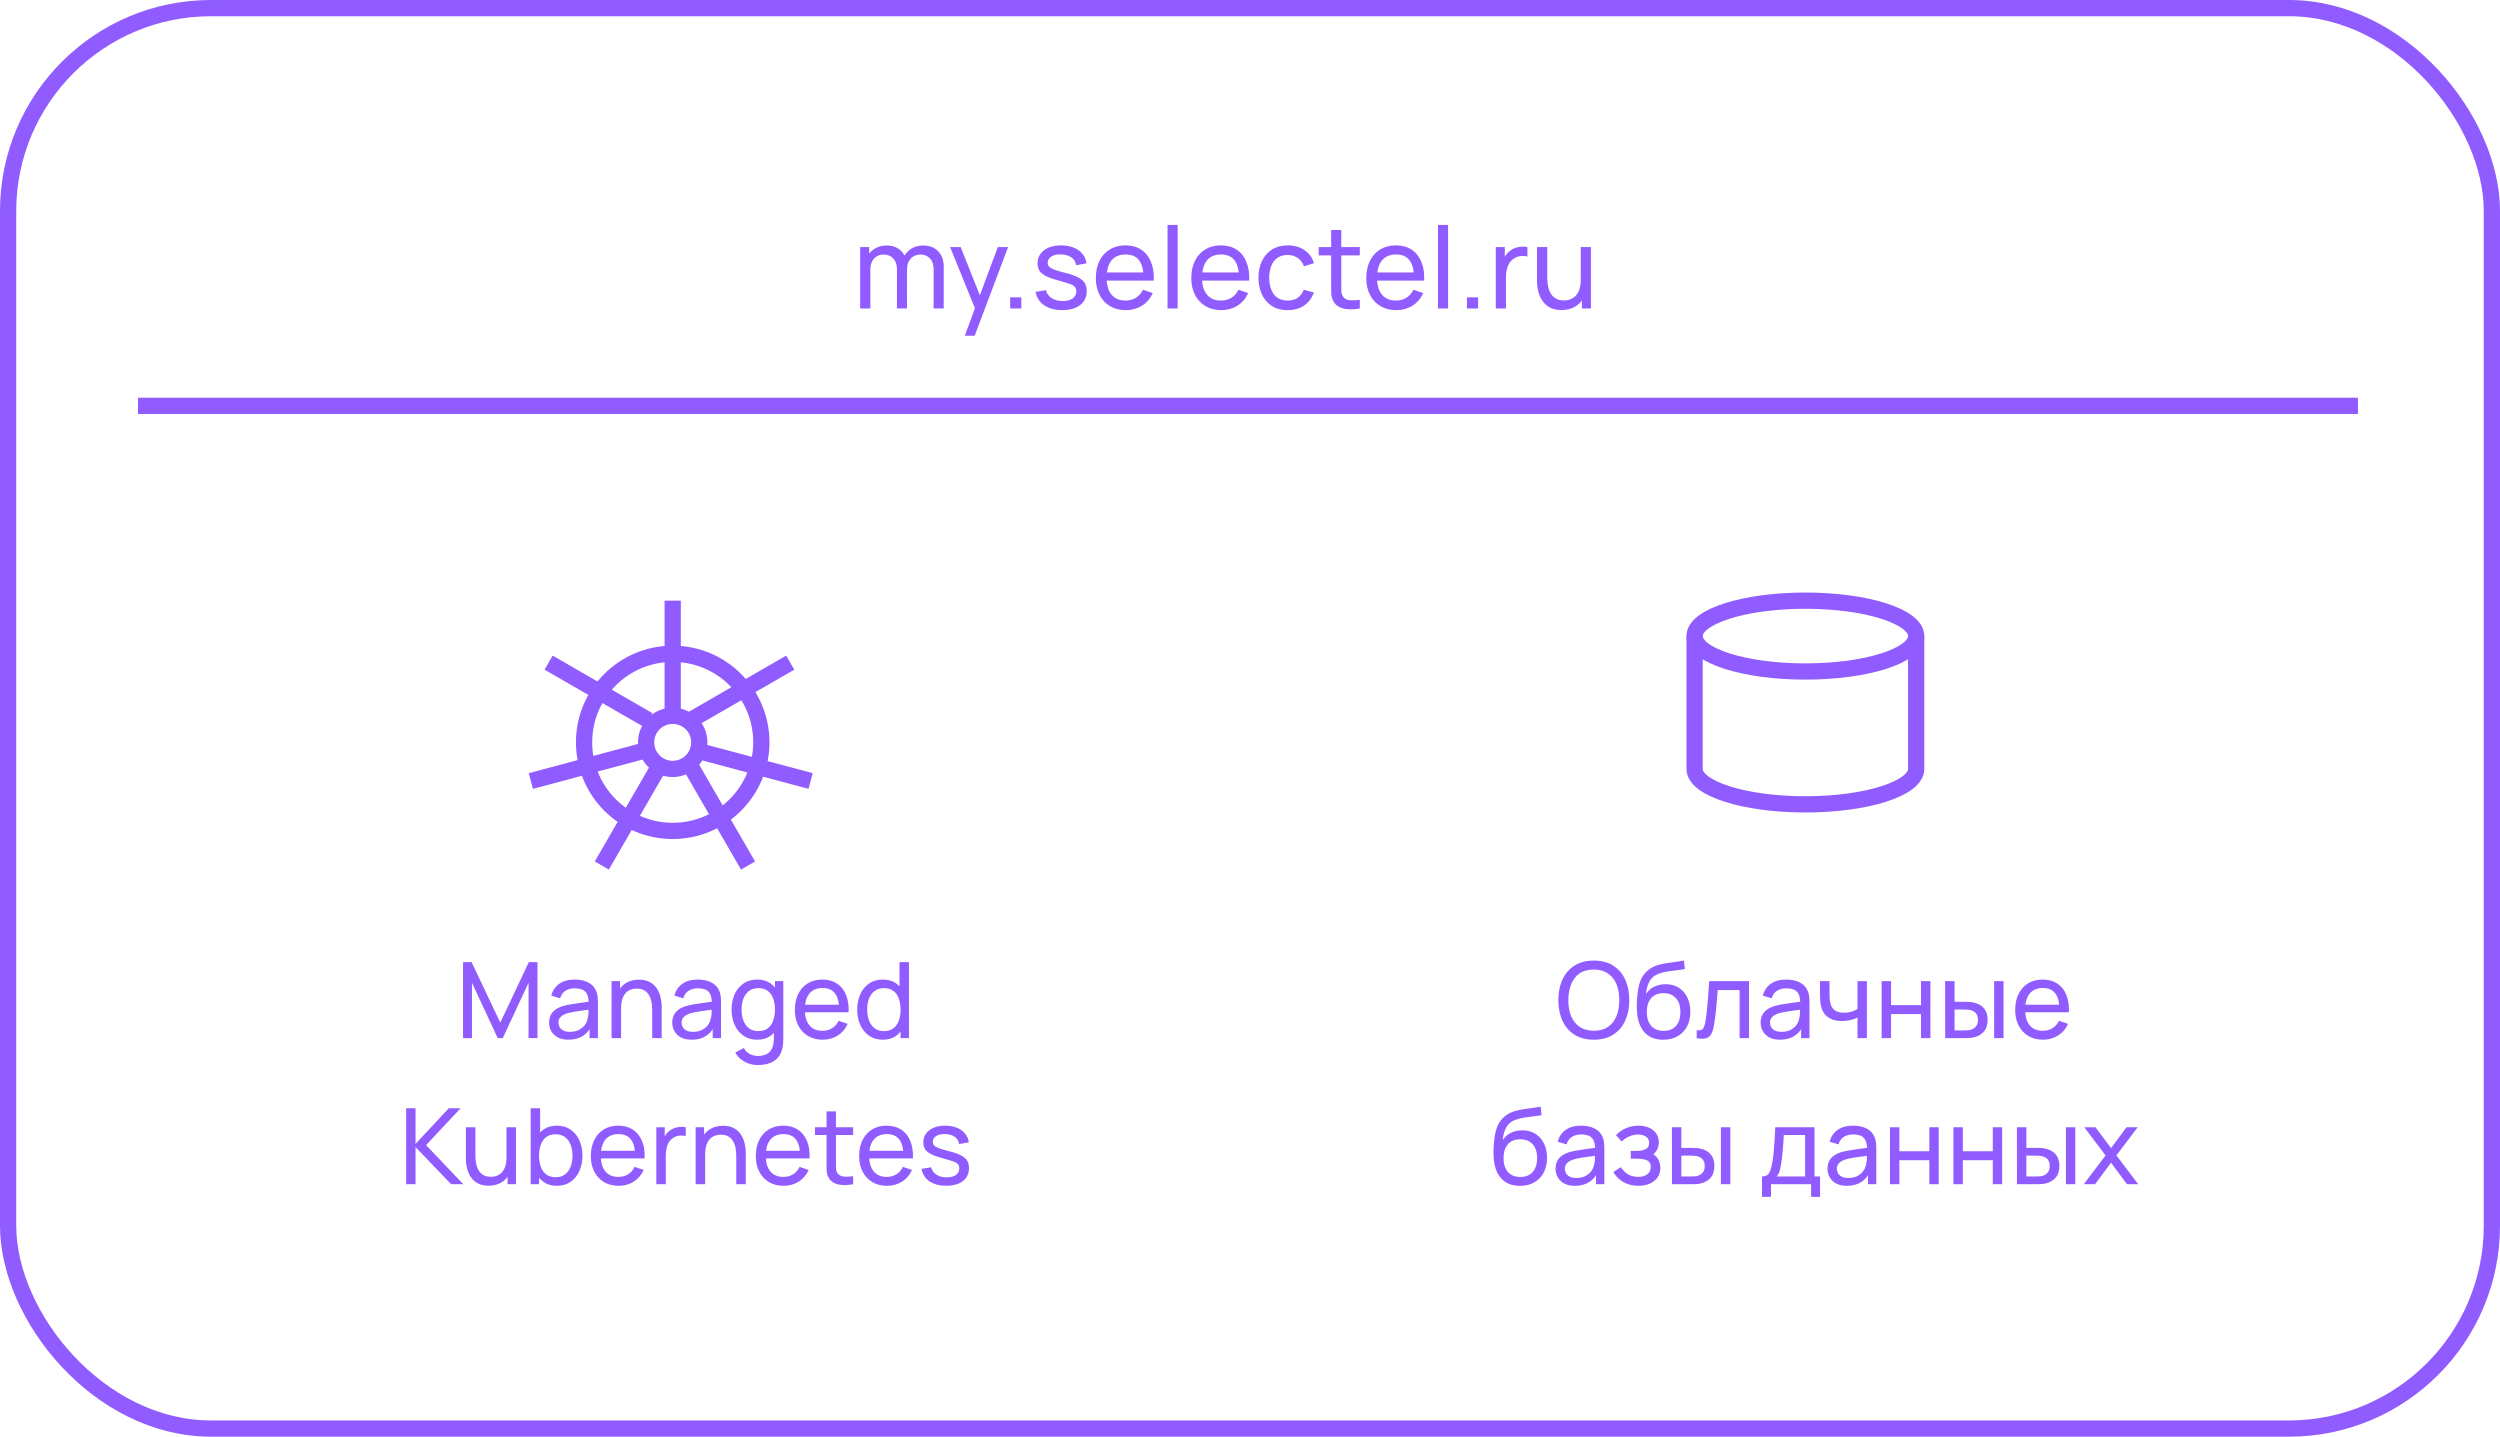 <?xml version="1.0" encoding="UTF-8"?> <svg xmlns="http://www.w3.org/2000/svg" width="308" height="177" viewBox="0 0 308 177" fill="none"> <path d="M57.045 127.897V118.537H58.098L61.634 125.992L65.15 118.537H66.216V127.89H65.118V121.078L61.94 127.897H61.322L58.144 121.078V127.897H57.045ZM70.035 128.092C69.51 128.092 69.07 127.996 68.715 127.806C68.364 127.611 68.098 127.355 67.916 127.039C67.738 126.722 67.649 126.376 67.649 125.999C67.649 125.63 67.718 125.312 67.857 125.043C68 124.77 68.199 124.545 68.455 124.367C68.711 124.185 69.016 124.042 69.372 123.938C69.705 123.847 70.078 123.769 70.49 123.704C70.906 123.635 71.326 123.572 71.751 123.516C72.175 123.459 72.572 123.405 72.94 123.353L72.524 123.594C72.537 122.97 72.411 122.508 72.147 122.209C71.887 121.91 71.436 121.761 70.795 121.761C70.37 121.761 69.998 121.858 69.677 122.053C69.361 122.244 69.138 122.556 69.008 122.989L67.909 122.658C68.078 122.042 68.405 121.559 68.891 121.208C69.376 120.857 70.015 120.682 70.808 120.682C71.445 120.682 71.991 120.797 72.446 121.026C72.905 121.252 73.235 121.594 73.434 122.053C73.534 122.27 73.597 122.506 73.623 122.762C73.649 123.013 73.662 123.277 73.662 123.555V127.897H72.635V126.213L72.875 126.369C72.611 126.937 72.24 127.366 71.764 127.656C71.291 127.947 70.715 128.092 70.035 128.092ZM70.21 127.123C70.626 127.123 70.986 127.05 71.289 126.902C71.597 126.751 71.844 126.553 72.03 126.311C72.216 126.064 72.338 125.795 72.394 125.505C72.459 125.288 72.494 125.048 72.498 124.783C72.507 124.515 72.511 124.309 72.511 124.166L72.914 124.341C72.537 124.393 72.167 124.443 71.803 124.491C71.439 124.538 71.094 124.59 70.769 124.647C70.444 124.699 70.152 124.762 69.892 124.835C69.701 124.896 69.521 124.974 69.352 125.069C69.187 125.165 69.053 125.288 68.949 125.44C68.849 125.587 68.8 125.771 68.8 125.992C68.8 126.183 68.847 126.365 68.943 126.538C69.042 126.712 69.194 126.852 69.398 126.961C69.606 127.069 69.876 127.123 70.21 127.123ZM80.35 127.897V124.38C80.35 124.047 80.32 123.726 80.259 123.418C80.203 123.111 80.101 122.835 79.954 122.593C79.811 122.346 79.616 122.151 79.369 122.008C79.126 121.865 78.818 121.793 78.446 121.793C78.155 121.793 77.891 121.843 77.653 121.943C77.419 122.038 77.217 122.185 77.048 122.385C76.879 122.584 76.747 122.835 76.652 123.139C76.561 123.438 76.515 123.791 76.515 124.198L75.755 123.964C75.755 123.284 75.876 122.701 76.119 122.216C76.366 121.726 76.71 121.351 77.152 121.091C77.598 120.827 78.123 120.695 78.725 120.695C79.18 120.695 79.568 120.766 79.889 120.909C80.209 121.052 80.476 121.243 80.688 121.481C80.9 121.715 81.067 121.98 81.189 122.274C81.31 122.565 81.394 122.861 81.442 123.165C81.494 123.464 81.52 123.748 81.52 124.016V127.897H80.35ZM75.345 127.897V120.877H76.385V122.755H76.515V127.897H75.345ZM85.206 128.092C84.681 128.092 84.241 127.996 83.886 127.806C83.535 127.611 83.269 127.355 83.087 127.039C82.909 126.722 82.82 126.376 82.82 125.999C82.82 125.63 82.889 125.312 83.028 125.043C83.171 124.77 83.37 124.545 83.626 124.367C83.882 124.185 84.187 124.042 84.543 123.938C84.876 123.847 85.249 123.769 85.66 123.704C86.076 123.635 86.497 123.572 86.921 123.516C87.346 123.459 87.743 123.405 88.111 123.353L87.695 123.594C87.708 122.97 87.582 122.508 87.318 122.209C87.058 121.91 86.607 121.761 85.966 121.761C85.541 121.761 85.169 121.858 84.848 122.053C84.532 122.244 84.308 122.556 84.178 122.989L83.08 122.658C83.249 122.042 83.576 121.559 84.061 121.208C84.547 120.857 85.186 120.682 85.979 120.682C86.616 120.682 87.162 120.797 87.617 121.026C88.076 121.252 88.406 121.594 88.605 122.053C88.705 122.27 88.767 122.506 88.793 122.762C88.82 123.013 88.832 123.277 88.832 123.555V127.897H87.805V126.213L88.046 126.369C87.782 126.937 87.411 127.366 86.934 127.656C86.462 127.947 85.886 128.092 85.206 128.092ZM85.381 127.123C85.797 127.123 86.157 127.05 86.46 126.902C86.768 126.751 87.015 126.553 87.201 126.311C87.387 126.064 87.509 125.795 87.565 125.505C87.63 125.288 87.665 125.048 87.669 124.783C87.678 124.515 87.682 124.309 87.682 124.166L88.085 124.341C87.708 124.393 87.338 124.443 86.974 124.491C86.609 124.538 86.265 124.59 85.94 124.647C85.615 124.699 85.323 124.762 85.062 124.835C84.872 124.896 84.692 124.974 84.523 125.069C84.358 125.165 84.224 125.288 84.12 125.44C84.02 125.587 83.971 125.771 83.971 125.992C83.971 126.183 84.018 126.365 84.114 126.538C84.213 126.712 84.365 126.852 84.569 126.961C84.776 127.069 85.047 127.123 85.381 127.123ZM93.363 131.212C92.995 131.212 92.635 131.155 92.284 131.043C91.933 130.93 91.61 130.759 91.316 130.529C91.025 130.304 90.782 130.018 90.588 129.671L91.647 129.112C91.82 129.455 92.065 129.704 92.382 129.86C92.702 130.016 93.031 130.094 93.37 130.094C93.816 130.094 94.186 130.011 94.481 129.847C94.776 129.686 94.992 129.446 95.131 129.125C95.274 128.805 95.343 128.406 95.339 127.929V126.012H95.475V120.877H96.502V127.942C96.502 128.133 96.496 128.317 96.483 128.495C96.474 128.672 96.453 128.848 96.418 129.021C96.327 129.52 96.147 129.929 95.879 130.25C95.61 130.575 95.263 130.815 94.838 130.971C94.414 131.132 93.922 131.212 93.363 131.212ZM93.278 128.092C92.624 128.092 92.063 127.929 91.595 127.604C91.127 127.275 90.765 126.831 90.51 126.272C90.258 125.713 90.132 125.082 90.132 124.38C90.132 123.678 90.258 123.048 90.51 122.489C90.765 121.93 91.127 121.49 91.595 121.169C92.063 120.844 92.622 120.682 93.272 120.682C93.935 120.682 94.492 120.842 94.942 121.163C95.393 121.483 95.733 121.923 95.963 122.482C96.197 123.041 96.314 123.674 96.314 124.38C96.314 125.078 96.197 125.708 95.963 126.272C95.733 126.831 95.393 127.275 94.942 127.604C94.492 127.929 93.937 128.092 93.278 128.092ZM93.421 127.032C93.894 127.032 94.282 126.92 94.585 126.694C94.888 126.465 95.112 126.15 95.254 125.752C95.402 125.349 95.475 124.892 95.475 124.38C95.475 123.86 95.402 123.403 95.254 123.009C95.112 122.61 94.891 122.3 94.591 122.079C94.293 121.854 93.913 121.741 93.454 121.741C92.977 121.741 92.583 121.858 92.271 122.092C91.963 122.326 91.734 122.643 91.582 123.041C91.435 123.44 91.361 123.886 91.361 124.38C91.361 124.879 91.437 125.329 91.588 125.732C91.74 126.131 91.968 126.447 92.271 126.681C92.579 126.915 92.962 127.032 93.421 127.032ZM101.359 128.092C100.67 128.092 100.068 127.94 99.552 127.637C99.041 127.329 98.642 126.902 98.356 126.356C98.07 125.806 97.927 125.165 97.927 124.432C97.927 123.665 98.068 123.002 98.35 122.443C98.632 121.88 99.024 121.447 99.526 121.143C100.033 120.836 100.627 120.682 101.307 120.682C102.014 120.682 102.614 120.844 103.108 121.169C103.606 121.494 103.979 121.958 104.226 122.56C104.477 123.163 104.586 123.88 104.551 124.712H103.381V124.296C103.368 123.433 103.192 122.79 102.854 122.365C102.516 121.936 102.014 121.722 101.346 121.722C100.631 121.722 100.088 121.951 99.715 122.411C99.342 122.87 99.156 123.529 99.156 124.387C99.156 125.214 99.342 125.856 99.715 126.311C100.088 126.766 100.618 126.993 101.307 126.993C101.771 126.993 102.174 126.887 102.516 126.675C102.859 126.462 103.127 126.157 103.322 125.758L104.434 126.142C104.161 126.761 103.749 127.242 103.199 127.585C102.653 127.923 102.04 128.092 101.359 128.092ZM98.766 124.712V123.782H103.953V124.712H98.766ZM108.754 128.092C108.1 128.092 107.539 127.929 107.071 127.604C106.603 127.275 106.241 126.831 105.985 126.272C105.734 125.713 105.608 125.082 105.608 124.38C105.608 123.678 105.734 123.048 105.985 122.489C106.241 121.93 106.603 121.49 107.071 121.169C107.539 120.844 108.098 120.682 108.748 120.682C109.411 120.682 109.967 120.842 110.418 121.163C110.869 121.483 111.209 121.923 111.439 122.482C111.673 123.041 111.79 123.674 111.79 124.38C111.79 125.078 111.673 125.708 111.439 126.272C111.209 126.831 110.869 127.275 110.418 127.604C109.967 127.929 109.413 128.092 108.754 128.092ZM108.897 127.032C109.369 127.032 109.757 126.92 110.061 126.694C110.364 126.465 110.587 126.15 110.73 125.752C110.877 125.349 110.951 124.892 110.951 124.38C110.951 123.86 110.877 123.403 110.73 123.009C110.587 122.61 110.366 122.3 110.067 122.079C109.768 121.854 109.389 121.741 108.93 121.741C108.453 121.741 108.059 121.858 107.747 122.092C107.439 122.326 107.209 122.643 107.058 123.041C106.91 123.44 106.837 123.886 106.837 124.38C106.837 124.879 106.912 125.329 107.064 125.732C107.216 126.131 107.443 126.447 107.747 126.681C108.054 126.915 108.438 127.032 108.897 127.032ZM110.951 127.897V122.729H110.821V118.537H111.985V127.897H110.951ZM50.037 145.897V136.537H51.194V140.931L55.289 136.537H56.745L52.494 141.08L57.077 145.897H55.582L51.194 141.321V145.897H50.037ZM60.192 146.079C59.742 146.079 59.354 146.007 59.029 145.864C58.708 145.721 58.442 145.531 58.229 145.292C58.017 145.054 57.85 144.79 57.729 144.499C57.608 144.209 57.521 143.912 57.469 143.609C57.421 143.305 57.397 143.022 57.397 142.757V138.877H58.567V142.393C58.567 142.723 58.598 143.041 58.658 143.349C58.719 143.656 58.821 143.934 58.964 144.181C59.111 144.428 59.306 144.623 59.549 144.766C59.796 144.909 60.104 144.98 60.472 144.98C60.762 144.98 61.027 144.93 61.265 144.831C61.503 144.731 61.707 144.584 61.876 144.389C62.045 144.189 62.175 143.938 62.266 143.635C62.357 143.331 62.402 142.978 62.402 142.575L63.163 142.809C63.163 143.485 63.039 144.068 62.792 144.558C62.55 145.047 62.205 145.424 61.759 145.689C61.317 145.949 60.795 146.079 60.192 146.079ZM62.532 145.897V144.018H62.402V138.877H63.566V145.897H62.532ZM68.61 146.092C67.951 146.092 67.397 145.929 66.946 145.604C66.495 145.275 66.153 144.831 65.919 144.272C65.689 143.708 65.574 143.078 65.574 142.38C65.574 141.674 65.689 141.041 65.919 140.482C66.153 139.923 66.495 139.483 66.946 139.163C67.401 138.842 67.958 138.682 68.616 138.682C69.266 138.682 69.825 138.844 70.293 139.169C70.766 139.49 71.127 139.93 71.379 140.489C71.63 141.048 71.756 141.678 71.756 142.38C71.756 143.082 71.63 143.713 71.379 144.272C71.127 144.831 70.766 145.275 70.293 145.604C69.825 145.929 69.264 146.092 68.61 146.092ZM65.379 145.897V136.537H66.543V140.729H66.413V145.897H65.379ZM68.467 145.032C68.93 145.032 69.314 144.915 69.617 144.681C69.921 144.447 70.148 144.131 70.3 143.732C70.451 143.329 70.527 142.879 70.527 142.38C70.527 141.886 70.451 141.44 70.3 141.041C70.153 140.643 69.923 140.326 69.611 140.092C69.303 139.858 68.911 139.741 68.434 139.741C67.979 139.741 67.602 139.854 67.303 140.079C67.004 140.3 66.781 140.61 66.634 141.009C66.487 141.403 66.413 141.86 66.413 142.38C66.413 142.892 66.484 143.349 66.627 143.752C66.775 144.15 67 144.465 67.303 144.694C67.607 144.92 67.995 145.032 68.467 145.032ZM76.223 146.092C75.534 146.092 74.931 145.94 74.416 145.637C73.904 145.329 73.506 144.902 73.22 144.356C72.934 143.806 72.791 143.165 72.791 142.432C72.791 141.665 72.931 141.002 73.213 140.443C73.495 139.88 73.887 139.447 74.39 139.143C74.897 138.836 75.49 138.682 76.171 138.682C76.877 138.682 77.477 138.844 77.971 139.169C78.469 139.494 78.842 139.958 79.089 140.56C79.341 141.163 79.449 141.88 79.414 142.712H78.244V142.296C78.231 141.433 78.056 140.79 77.718 140.365C77.38 139.936 76.877 139.722 76.21 139.722C75.495 139.722 74.951 139.951 74.578 140.411C74.206 140.87 74.019 141.529 74.019 142.387C74.019 143.214 74.206 143.856 74.578 144.311C74.951 144.766 75.482 144.993 76.171 144.993C76.634 144.993 77.037 144.887 77.38 144.675C77.722 144.462 77.991 144.157 78.186 143.758L79.297 144.142C79.024 144.761 78.612 145.242 78.062 145.585C77.516 145.923 76.903 146.092 76.223 146.092ZM73.629 142.712V141.782H78.816V142.712H73.629ZM80.861 145.897V138.877H81.895V140.573L81.726 140.352C81.808 140.136 81.914 139.936 82.044 139.754C82.179 139.572 82.328 139.423 82.493 139.306C82.675 139.158 82.881 139.046 83.11 138.968C83.34 138.89 83.574 138.844 83.812 138.831C84.051 138.814 84.274 138.829 84.482 138.877V139.962C84.239 139.897 83.973 139.88 83.682 139.91C83.392 139.941 83.123 140.047 82.876 140.229C82.651 140.389 82.475 140.584 82.35 140.814C82.228 141.043 82.144 141.293 82.096 141.561C82.049 141.826 82.025 142.096 82.025 142.374V145.897H80.861ZM90.71 145.897V142.38C90.71 142.047 90.679 141.726 90.618 141.418C90.562 141.111 90.46 140.835 90.313 140.593C90.17 140.346 89.975 140.151 89.728 140.008C89.485 139.865 89.178 139.793 88.805 139.793C88.515 139.793 88.25 139.843 88.012 139.943C87.778 140.038 87.576 140.185 87.407 140.385C87.239 140.584 87.106 140.835 87.011 141.139C86.92 141.438 86.874 141.791 86.874 142.198L86.114 141.964C86.114 141.284 86.235 140.701 86.478 140.216C86.725 139.726 87.07 139.351 87.511 139.091C87.958 138.827 88.482 138.695 89.085 138.695C89.54 138.695 89.927 138.766 90.248 138.909C90.569 139.052 90.835 139.243 91.047 139.481C91.26 139.715 91.427 139.98 91.548 140.274C91.669 140.565 91.754 140.861 91.802 141.165C91.853 141.464 91.879 141.748 91.879 142.016V145.897H90.71ZM85.704 145.897V138.877H86.745V140.755H86.874V145.897H85.704ZM96.548 146.092C95.859 146.092 95.257 145.94 94.741 145.637C94.23 145.329 93.831 144.902 93.545 144.356C93.259 143.806 93.116 143.165 93.116 142.432C93.116 141.665 93.257 141.002 93.538 140.443C93.82 139.88 94.212 139.447 94.715 139.143C95.222 138.836 95.816 138.682 96.496 138.682C97.202 138.682 97.802 138.844 98.296 139.169C98.795 139.494 99.167 139.958 99.414 140.56C99.666 141.163 99.774 141.88 99.739 142.712H98.569V142.296C98.556 141.433 98.381 140.79 98.043 140.365C97.705 139.936 97.202 139.722 96.535 139.722C95.82 139.722 95.276 139.951 94.903 140.411C94.531 140.87 94.344 141.529 94.344 142.387C94.344 143.214 94.531 143.856 94.903 144.311C95.276 144.766 95.807 144.993 96.496 144.993C96.96 144.993 97.363 144.887 97.705 144.675C98.047 144.462 98.316 144.157 98.511 143.758L99.622 144.142C99.349 144.761 98.938 145.242 98.387 145.585C97.841 145.923 97.228 146.092 96.548 146.092ZM93.954 142.712V141.782H99.141V142.712H93.954ZM105.106 145.897C104.69 145.979 104.278 146.012 103.871 145.994C103.468 145.981 103.108 145.901 102.792 145.754C102.476 145.602 102.235 145.368 102.071 145.052C101.932 144.774 101.856 144.495 101.843 144.213C101.834 143.927 101.83 143.604 101.83 143.245V136.927H102.987V143.193C102.987 143.479 102.989 143.724 102.994 143.927C103.002 144.131 103.048 144.306 103.13 144.454C103.286 144.731 103.533 144.894 103.871 144.941C104.213 144.989 104.625 144.976 105.106 144.902V145.897ZM100.407 139.832V138.877H105.106V139.832H100.407ZM109.281 146.092C108.592 146.092 107.99 145.94 107.474 145.637C106.963 145.329 106.564 144.902 106.278 144.356C105.992 143.806 105.849 143.165 105.849 142.432C105.849 141.665 105.99 141.002 106.272 140.443C106.553 139.88 106.946 139.447 107.448 139.143C107.955 138.836 108.549 138.682 109.229 138.682C109.936 138.682 110.536 138.844 111.03 139.169C111.528 139.494 111.901 139.958 112.148 140.56C112.399 141.163 112.507 141.88 112.473 142.712H111.303V142.296C111.29 141.433 111.114 140.79 110.776 140.365C110.438 139.936 109.936 139.722 109.268 139.722C108.553 139.722 108.009 139.951 107.637 140.411C107.264 140.87 107.078 141.529 107.078 142.387C107.078 143.214 107.264 143.856 107.637 144.311C108.009 144.766 108.54 144.993 109.229 144.993C109.693 144.993 110.096 144.887 110.438 144.675C110.781 144.462 111.049 144.157 111.244 143.758L112.356 144.142C112.083 144.761 111.671 145.242 111.121 145.585C110.575 145.923 109.962 146.092 109.281 146.092ZM106.688 142.712V141.782H111.875V142.712H106.688ZM116.572 146.085C115.736 146.085 115.049 145.903 114.511 145.539C113.978 145.171 113.651 144.657 113.53 143.999L114.713 143.81C114.808 144.192 115.027 144.495 115.369 144.72C115.712 144.941 116.136 145.052 116.643 145.052C117.124 145.052 117.501 144.952 117.774 144.753C118.047 144.553 118.184 144.283 118.184 143.94C118.184 143.741 118.138 143.581 118.047 143.459C117.956 143.334 117.768 143.217 117.482 143.108C117.2 143 116.773 142.87 116.201 142.718C115.582 142.554 115.094 142.382 114.739 142.205C114.384 142.027 114.13 141.821 113.978 141.587C113.827 141.353 113.751 141.069 113.751 140.736C113.751 140.324 113.864 139.964 114.089 139.657C114.314 139.345 114.628 139.104 115.031 138.935C115.439 138.766 115.911 138.682 116.448 138.682C116.981 138.682 117.458 138.766 117.878 138.935C118.299 139.104 118.637 139.345 118.892 139.657C119.152 139.964 119.306 140.324 119.354 140.736L118.171 140.95C118.115 140.573 117.933 140.276 117.625 140.06C117.322 139.843 116.929 139.728 116.448 139.715C115.993 139.698 115.623 139.778 115.337 139.956C115.055 140.133 114.914 140.374 114.914 140.677C114.914 140.846 114.966 140.991 115.07 141.113C115.179 141.234 115.376 141.349 115.662 141.457C115.952 141.566 116.373 141.689 116.923 141.828C117.543 141.984 118.03 142.155 118.385 142.341C118.745 142.523 119.001 142.74 119.152 142.991C119.304 143.238 119.38 143.544 119.38 143.908C119.38 144.584 119.131 145.117 118.632 145.507C118.134 145.892 117.447 146.085 116.572 146.085Z" fill="#905BFF"></path> <ellipse cx="82.877" cy="91.457" rx="10.92" ry="10.911" stroke="#905BFF" stroke-width="2"></ellipse> <ellipse cx="82.876" cy="91.458" rx="3.276" ry="3.273" stroke="#905BFF" stroke-width="2"></ellipse> <path d="M82.877 88.184L82.877 74" stroke="#905BFF" stroke-width="2"></path> <path d="M81.239 94.348L74.141 106.632" stroke="#905BFF" stroke-width="2"></path> <path d="M85.06 94.348L92.158 106.632" stroke="#905BFF" stroke-width="2"></path> <path d="M79.882 88.73L67.588 81.638" stroke="#905BFF" stroke-width="2"></path> <path d="M85.061 88.73L97.356 81.638" stroke="#905BFF" stroke-width="2"></path> <path d="M79.117 92.549L65.404 96.22" stroke="#905BFF" stroke-width="2"></path> <path d="M86.153 92.549L99.865 96.22" stroke="#905BFF" stroke-width="2"></path> <path d="M196.357 128.092C195.426 128.092 194.635 127.886 193.985 127.474C193.335 127.063 192.839 126.491 192.496 125.758C192.158 125.026 191.989 124.179 191.989 123.217C191.989 122.255 192.158 121.408 192.496 120.675C192.839 119.943 193.335 119.371 193.985 118.959C194.635 118.548 195.426 118.342 196.357 118.342C197.293 118.342 198.086 118.548 198.736 118.959C199.386 119.371 199.88 119.943 200.218 120.675C200.556 121.408 200.725 122.255 200.725 123.217C200.725 124.179 200.556 125.026 200.218 125.758C199.88 126.491 199.386 127.063 198.736 127.474C198.086 127.886 197.293 128.092 196.357 128.092ZM196.357 126.987C197.055 126.991 197.636 126.835 198.099 126.519C198.567 126.198 198.916 125.754 199.146 125.186C199.38 124.619 199.497 123.962 199.497 123.217C199.497 122.467 199.38 121.811 199.146 121.247C198.916 120.684 198.567 120.244 198.099 119.928C197.636 119.611 197.055 119.451 196.357 119.447C195.66 119.442 195.079 119.598 194.615 119.915C194.156 120.231 193.809 120.673 193.575 121.241C193.341 121.808 193.222 122.467 193.218 123.217C193.213 123.962 193.328 124.616 193.562 125.18C193.796 125.743 194.145 126.185 194.609 126.506C195.077 126.822 195.66 126.982 196.357 126.987ZM204.884 128.098C204.221 128.094 203.656 127.951 203.188 127.669C202.72 127.383 202.356 126.965 202.096 126.415C201.836 125.864 201.691 125.191 201.66 124.393C201.643 124.025 201.647 123.62 201.673 123.178C201.704 122.736 201.751 122.311 201.816 121.904C201.886 121.496 201.972 121.161 202.076 120.896C202.193 120.58 202.358 120.287 202.57 120.019C202.787 119.746 203.03 119.52 203.298 119.343C203.571 119.156 203.877 119.011 204.215 118.907C204.553 118.803 204.906 118.723 205.274 118.667C205.647 118.606 206.02 118.554 206.392 118.511C206.765 118.463 207.12 118.407 207.458 118.342L207.575 119.382C207.337 119.434 207.055 119.479 206.73 119.518C206.405 119.553 206.067 119.594 205.716 119.642C205.37 119.689 205.036 119.757 204.715 119.843C204.399 119.926 204.126 120.04 203.896 120.188C203.558 120.391 203.298 120.697 203.116 121.104C202.939 121.507 202.83 121.96 202.791 122.463C203.06 122.047 203.409 121.741 203.838 121.546C204.267 121.351 204.724 121.254 205.209 121.254C205.838 121.254 206.379 121.401 206.834 121.696C207.289 121.986 207.638 122.387 207.881 122.898C208.128 123.41 208.251 123.992 208.251 124.647C208.251 125.34 208.113 125.947 207.835 126.467C207.558 126.987 207.166 127.39 206.659 127.676C206.156 127.962 205.565 128.103 204.884 128.098ZM204.956 127C205.636 127 206.152 126.79 206.503 126.369C206.854 125.945 207.029 125.381 207.029 124.679C207.029 123.96 206.847 123.394 206.483 122.983C206.119 122.567 205.608 122.359 204.949 122.359C204.282 122.359 203.771 122.567 203.415 122.983C203.064 123.394 202.889 123.96 202.889 124.679C202.889 125.403 203.066 125.971 203.422 126.382C203.777 126.794 204.288 127 204.956 127ZM209.036 127.897V126.902C209.296 126.95 209.493 126.941 209.628 126.876C209.766 126.807 209.868 126.688 209.933 126.519C210.002 126.345 210.059 126.129 210.102 125.869C210.176 125.457 210.239 124.998 210.291 124.491C210.347 123.984 210.397 123.429 210.44 122.827C210.488 122.22 210.531 121.57 210.57 120.877H215.478V127.897H214.321V121.975H211.623C211.597 122.374 211.565 122.783 211.526 123.204C211.491 123.624 211.454 124.034 211.415 124.432C211.376 124.827 211.333 125.195 211.285 125.537C211.242 125.875 211.194 126.168 211.142 126.415C211.06 126.839 210.945 127.18 210.798 127.435C210.65 127.687 210.438 127.849 210.161 127.923C209.883 128.001 209.508 127.992 209.036 127.897ZM219.299 128.092C218.774 128.092 218.335 127.996 217.979 127.806C217.628 127.611 217.362 127.355 217.18 127.039C217.002 126.722 216.913 126.376 216.913 125.999C216.913 125.63 216.983 125.312 217.121 125.043C217.264 124.77 217.464 124.545 217.719 124.367C217.975 124.185 218.28 124.042 218.636 123.938C218.969 123.847 219.342 123.769 219.754 123.704C220.17 123.635 220.59 123.572 221.015 123.516C221.439 123.459 221.836 123.405 222.204 123.353L221.788 123.594C221.801 122.97 221.676 122.508 221.411 122.209C221.151 121.91 220.701 121.761 220.059 121.761C219.635 121.761 219.262 121.858 218.941 122.053C218.625 122.244 218.402 122.556 218.272 122.989L217.173 122.658C217.342 122.042 217.669 121.559 218.155 121.208C218.64 120.857 219.279 120.682 220.072 120.682C220.709 120.682 221.255 120.797 221.71 121.026C222.17 121.252 222.499 121.594 222.698 122.053C222.798 122.27 222.861 122.506 222.887 122.762C222.913 123.013 222.926 123.277 222.926 123.555V127.897H221.899V126.213L222.139 126.369C221.875 126.937 221.504 127.366 221.028 127.656C220.555 127.947 219.979 128.092 219.299 128.092ZM219.474 127.123C219.89 127.123 220.25 127.05 220.553 126.902C220.861 126.751 221.108 126.553 221.294 126.311C221.481 126.064 221.602 125.795 221.658 125.505C221.723 125.288 221.758 125.048 221.762 124.783C221.771 124.515 221.775 124.309 221.775 124.166L222.178 124.341C221.801 124.393 221.431 124.443 221.067 124.491C220.703 124.538 220.358 124.59 220.033 124.647C219.708 124.699 219.416 124.762 219.156 124.835C218.965 124.896 218.785 124.974 218.616 125.069C218.452 125.165 218.317 125.288 218.213 125.44C218.114 125.587 218.064 125.771 218.064 125.992C218.064 126.183 218.111 126.365 218.207 126.538C218.306 126.712 218.458 126.852 218.662 126.961C218.87 127.069 219.141 127.123 219.474 127.123ZM228.841 127.897V125.368C228.607 125.485 228.323 125.585 227.989 125.667C227.66 125.75 227.307 125.791 226.93 125.791C226.215 125.791 225.638 125.63 225.201 125.31C224.763 124.989 224.477 124.528 224.343 123.925C224.304 123.743 224.276 123.555 224.258 123.36C224.245 123.165 224.237 122.987 224.232 122.827C224.228 122.666 224.226 122.549 224.226 122.476V120.877H225.396V122.476C225.396 122.601 225.4 122.757 225.409 122.944C225.417 123.126 225.439 123.303 225.474 123.477C225.56 123.906 225.74 124.229 226.013 124.445C226.291 124.662 226.681 124.77 227.183 124.77C227.521 124.77 227.833 124.727 228.119 124.64C228.405 124.554 228.646 124.439 228.841 124.296V120.877H230.004V127.897H228.841ZM231.82 127.897V120.877H232.977V123.834H236.669V120.877H237.826V127.897H236.669V124.933H232.977V127.897H231.82ZM239.647 127.897L239.641 120.877H240.804V123.418H241.877C242.08 123.418 242.288 123.423 242.501 123.431C242.713 123.44 242.897 123.459 243.053 123.49C243.417 123.563 243.736 123.687 244.009 123.86C244.282 124.034 244.494 124.268 244.646 124.562C244.797 124.857 244.873 125.223 244.873 125.661C244.873 126.267 244.715 126.748 244.399 127.104C244.087 127.455 243.677 127.689 243.17 127.806C242.997 127.845 242.797 127.871 242.572 127.884C242.351 127.892 242.141 127.897 241.942 127.897H239.647ZM240.804 126.941H241.961C242.091 126.941 242.236 126.937 242.397 126.928C242.557 126.92 242.7 126.898 242.826 126.863C243.047 126.798 243.244 126.67 243.417 126.48C243.595 126.289 243.684 126.016 243.684 125.661C243.684 125.301 243.597 125.024 243.424 124.829C243.255 124.634 243.031 124.506 242.754 124.445C242.628 124.415 242.496 124.395 242.358 124.387C242.219 124.378 242.087 124.374 241.961 124.374H240.804V126.941ZM245.679 127.897V120.877H246.836V127.897H245.679ZM251.703 128.092C251.014 128.092 250.411 127.94 249.896 127.637C249.384 127.329 248.986 126.902 248.7 126.356C248.414 125.806 248.271 125.165 248.271 124.432C248.271 123.665 248.412 123.002 248.693 122.443C248.975 121.88 249.367 121.447 249.87 121.143C250.377 120.836 250.97 120.682 251.651 120.682C252.357 120.682 252.957 120.844 253.451 121.169C253.95 121.494 254.322 121.958 254.569 122.56C254.821 123.163 254.929 123.88 254.894 124.712H253.724V124.296C253.711 123.433 253.536 122.79 253.198 122.365C252.86 121.936 252.357 121.722 251.69 121.722C250.975 121.722 250.431 121.951 250.058 122.411C249.686 122.87 249.499 123.529 249.499 124.387C249.499 125.214 249.686 125.856 250.058 126.311C250.431 126.766 250.962 126.993 251.651 126.993C252.114 126.993 252.517 126.887 252.86 126.675C253.202 126.462 253.471 126.157 253.666 125.758L254.777 126.142C254.504 126.761 254.093 127.242 253.542 127.585C252.996 127.923 252.383 128.092 251.703 128.092ZM249.109 124.712V123.782H254.296V124.712H249.109ZM187.231 146.098C186.568 146.094 186.003 145.951 185.535 145.669C185.067 145.383 184.703 144.965 184.443 144.415C184.183 143.864 184.038 143.191 184.007 142.393C183.99 142.025 183.994 141.62 184.02 141.178C184.051 140.736 184.098 140.311 184.163 139.904C184.233 139.496 184.319 139.161 184.423 138.896C184.54 138.58 184.705 138.287 184.917 138.019C185.134 137.746 185.377 137.52 185.645 137.343C185.918 137.156 186.224 137.011 186.562 136.907C186.9 136.803 187.253 136.723 187.621 136.667C187.994 136.606 188.367 136.554 188.739 136.511C189.112 136.463 189.467 136.407 189.805 136.342L189.922 137.382C189.684 137.434 189.402 137.479 189.077 137.518C188.752 137.553 188.414 137.594 188.063 137.642C187.717 137.689 187.383 137.757 187.062 137.843C186.746 137.926 186.473 138.04 186.243 138.188C185.905 138.391 185.645 138.697 185.463 139.104C185.286 139.507 185.177 139.96 185.138 140.463C185.407 140.047 185.756 139.741 186.185 139.546C186.614 139.351 187.071 139.254 187.556 139.254C188.185 139.254 188.726 139.401 189.181 139.696C189.636 139.986 189.985 140.387 190.228 140.898C190.475 141.41 190.598 141.992 190.598 142.647C190.598 143.34 190.46 143.947 190.182 144.467C189.905 144.987 189.513 145.39 189.006 145.676C188.503 145.962 187.912 146.103 187.231 146.098ZM187.303 145C187.983 145 188.499 144.79 188.85 144.369C189.201 143.945 189.376 143.381 189.376 142.679C189.376 141.96 189.194 141.394 188.83 140.983C188.466 140.567 187.955 140.359 187.296 140.359C186.629 140.359 186.118 140.567 185.762 140.983C185.411 141.394 185.236 141.96 185.236 142.679C185.236 143.403 185.414 143.971 185.769 144.382C186.124 144.794 186.636 145 187.303 145ZM194.029 146.092C193.504 146.092 193.065 145.996 192.709 145.806C192.358 145.611 192.092 145.355 191.91 145.039C191.732 144.722 191.643 144.376 191.643 143.999C191.643 143.63 191.713 143.312 191.851 143.043C191.994 142.77 192.194 142.545 192.449 142.367C192.705 142.185 193.01 142.042 193.366 141.938C193.699 141.847 194.072 141.769 194.484 141.704C194.9 141.635 195.32 141.572 195.745 141.516C196.169 141.459 196.566 141.405 196.934 141.353L196.518 141.594C196.531 140.97 196.406 140.508 196.141 140.209C195.881 139.91 195.431 139.761 194.789 139.761C194.365 139.761 193.992 139.858 193.671 140.053C193.355 140.244 193.132 140.556 193.002 140.989L191.903 140.658C192.072 140.042 192.399 139.559 192.885 139.208C193.37 138.857 194.009 138.682 194.802 138.682C195.439 138.682 195.985 138.797 196.44 139.026C196.9 139.252 197.229 139.594 197.428 140.053C197.528 140.27 197.591 140.506 197.617 140.762C197.643 141.013 197.656 141.277 197.656 141.555V145.897H196.629V144.213L196.869 144.369C196.605 144.937 196.234 145.366 195.758 145.656C195.285 145.947 194.709 146.092 194.029 146.092ZM194.204 145.123C194.62 145.123 194.98 145.05 195.283 144.902C195.591 144.751 195.838 144.553 196.024 144.311C196.211 144.064 196.332 143.795 196.388 143.505C196.453 143.288 196.488 143.048 196.492 142.783C196.501 142.515 196.505 142.309 196.505 142.166L196.908 142.341C196.531 142.393 196.161 142.443 195.797 142.491C195.433 142.538 195.088 142.59 194.763 142.647C194.438 142.699 194.146 142.762 193.886 142.835C193.695 142.896 193.515 142.974 193.346 143.069C193.182 143.165 193.047 143.288 192.943 143.44C192.844 143.587 192.794 143.771 192.794 143.992C192.794 144.183 192.841 144.365 192.937 144.538C193.036 144.712 193.188 144.852 193.392 144.961C193.6 145.069 193.871 145.123 194.204 145.123ZM201.861 146.092C201.168 146.092 200.555 145.942 200.022 145.643C199.489 145.34 199.068 144.924 198.761 144.395L199.684 143.797C199.939 144.183 200.245 144.48 200.6 144.688C200.956 144.891 201.361 144.993 201.816 144.993C202.292 144.993 202.672 144.885 202.953 144.668C203.235 144.447 203.376 144.15 203.376 143.778C203.376 143.5 203.306 143.288 203.168 143.141C203.029 142.993 202.83 142.892 202.57 142.835C202.31 142.779 202 142.751 201.64 142.751H200.912V141.795H201.634C202.089 141.795 202.459 141.722 202.745 141.574C203.031 141.427 203.174 141.176 203.174 140.82C203.174 140.456 203.04 140.192 202.771 140.027C202.507 139.858 202.191 139.774 201.822 139.774C201.432 139.774 201.06 139.856 200.704 140.021C200.349 140.181 200.043 140.385 199.788 140.632L199.086 139.845C199.45 139.473 199.868 139.187 200.34 138.987C200.817 138.784 201.335 138.682 201.894 138.682C202.344 138.682 202.756 138.762 203.129 138.922C203.506 139.078 203.805 139.31 204.026 139.618C204.251 139.921 204.364 140.292 204.364 140.729C204.364 141.102 204.277 141.433 204.104 141.724C203.93 142.014 203.675 142.268 203.337 142.484L203.291 142.075C203.577 142.144 203.813 142.272 204 142.458C204.19 142.64 204.331 142.857 204.422 143.108C204.513 143.36 204.559 143.622 204.559 143.895C204.559 144.354 204.437 144.748 204.195 145.078C203.956 145.403 203.634 145.654 203.226 145.832C202.819 146.005 202.364 146.092 201.861 146.092ZM205.985 145.897L205.979 138.877H207.142V141.418H208.215C208.419 141.418 208.627 141.423 208.839 141.431C209.051 141.44 209.235 141.459 209.391 141.49C209.755 141.563 210.074 141.687 210.347 141.86C210.62 142.034 210.832 142.268 210.984 142.562C211.136 142.857 211.211 143.223 211.211 143.661C211.211 144.267 211.053 144.748 210.737 145.104C210.425 145.455 210.015 145.689 209.508 145.806C209.335 145.845 209.136 145.871 208.91 145.884C208.689 145.892 208.479 145.897 208.28 145.897H205.985ZM207.142 144.941H208.299C208.429 144.941 208.575 144.937 208.735 144.928C208.895 144.92 209.038 144.898 209.164 144.863C209.385 144.798 209.582 144.67 209.755 144.48C209.933 144.289 210.022 144.016 210.022 143.661C210.022 143.301 209.935 143.024 209.762 142.829C209.593 142.634 209.37 142.506 209.092 142.445C208.967 142.415 208.835 142.395 208.696 142.387C208.557 142.378 208.425 142.374 208.299 142.374H207.142V144.941ZM212.017 145.897V138.877H213.174V145.897H212.017ZM217.082 147.457V144.941C217.476 144.941 217.758 144.813 217.927 144.558C218.096 144.298 218.232 143.871 218.336 143.277C218.405 142.905 218.462 142.506 218.505 142.081C218.548 141.657 218.585 141.184 218.616 140.664C218.65 140.14 218.683 139.544 218.713 138.877H223.549V144.941H224.232V147.457H223.127V145.897H218.187V147.457H217.082ZM218.863 144.941H222.392V139.832H219.76C219.747 140.14 219.729 140.463 219.708 140.801C219.686 141.134 219.66 141.468 219.63 141.802C219.604 142.135 219.571 142.452 219.532 142.751C219.497 143.045 219.456 143.31 219.409 143.544C219.352 143.869 219.287 144.144 219.214 144.369C219.14 144.595 219.023 144.785 218.863 144.941ZM227.532 146.092C227.007 146.092 226.568 145.996 226.212 145.806C225.861 145.611 225.595 145.355 225.413 145.039C225.235 144.722 225.146 144.376 225.146 143.999C225.146 143.63 225.216 143.312 225.354 143.043C225.497 142.77 225.697 142.545 225.952 142.367C226.208 142.185 226.513 142.042 226.869 141.938C227.202 141.847 227.575 141.769 227.987 141.704C228.403 141.635 228.823 141.572 229.248 141.516C229.672 141.459 230.069 141.405 230.437 141.353L230.021 141.594C230.034 140.97 229.909 140.508 229.644 140.209C229.384 139.91 228.934 139.761 228.292 139.761C227.868 139.761 227.495 139.858 227.174 140.053C226.858 140.244 226.635 140.556 226.505 140.989L225.406 140.658C225.575 140.042 225.902 139.559 226.388 139.208C226.873 138.857 227.512 138.682 228.305 138.682C228.942 138.682 229.488 138.797 229.943 139.026C230.403 139.252 230.732 139.594 230.931 140.053C231.031 140.27 231.094 140.506 231.12 140.762C231.146 141.013 231.159 141.277 231.159 141.555V145.897H230.132V144.213L230.372 144.369C230.108 144.937 229.737 145.366 229.261 145.656C228.788 145.947 228.212 146.092 227.532 146.092ZM227.707 145.123C228.123 145.123 228.483 145.05 228.786 144.902C229.094 144.751 229.341 144.553 229.527 144.311C229.714 144.064 229.835 143.795 229.891 143.505C229.956 143.288 229.991 143.048 229.995 142.783C230.004 142.515 230.008 142.309 230.008 142.166L230.411 142.341C230.034 142.393 229.664 142.443 229.3 142.491C228.936 142.538 228.591 142.59 228.266 142.647C227.941 142.699 227.649 142.762 227.389 142.835C227.198 142.896 227.018 142.974 226.849 143.069C226.685 143.165 226.55 143.288 226.446 143.44C226.347 143.587 226.297 143.771 226.297 143.992C226.297 144.183 226.344 144.365 226.44 144.538C226.539 144.712 226.691 144.852 226.895 144.961C227.103 145.069 227.374 145.123 227.707 145.123ZM232.842 145.897V138.877H233.999V141.834H237.691V138.877H238.848V145.897H237.691V142.933H233.999V145.897H232.842ZM240.662 145.897V138.877H241.819V141.834H245.511V138.877H246.668V145.897H245.511V142.933H241.819V145.897H240.662ZM248.489 145.897L248.483 138.877H249.646V141.418H250.719C250.922 141.418 251.13 141.423 251.343 141.431C251.555 141.44 251.739 141.459 251.895 141.49C252.259 141.563 252.578 141.687 252.851 141.86C253.124 142.034 253.336 142.268 253.488 142.562C253.639 142.857 253.715 143.223 253.715 143.661C253.715 144.267 253.557 144.748 253.241 145.104C252.929 145.455 252.519 145.689 252.012 145.806C251.839 145.845 251.64 145.871 251.414 145.884C251.193 145.892 250.983 145.897 250.784 145.897H248.489ZM249.646 144.941H250.803C250.933 144.941 251.078 144.937 251.239 144.928C251.399 144.92 251.542 144.898 251.668 144.863C251.889 144.798 252.086 144.67 252.259 144.48C252.437 144.289 252.526 144.016 252.526 143.661C252.526 143.301 252.439 143.024 252.266 142.829C252.097 142.634 251.874 142.506 251.596 142.445C251.471 142.415 251.338 142.395 251.2 142.387C251.061 142.378 250.929 142.374 250.803 142.374H249.646V144.941ZM254.521 145.897V138.877H255.678V145.897H254.521ZM256.723 145.897L259.407 142.348L256.781 138.877H258.159L260.083 141.451L261.988 138.877H263.366L260.74 142.348L263.431 145.897H262.046L260.083 143.245L258.107 145.897H256.723Z" fill="#905BFF"></path> <ellipse cx="222.424" cy="78.365" rx="13.65" ry="4.364" stroke="#905BFF" stroke-width="2"></ellipse> <path d="M208.773 78.365V94.731C208.773 97.142 214.885 99.096 222.424 99.096C229.963 99.096 236.074 97.142 236.074 94.731V78.365" stroke="#905BFF" stroke-width="2"></path> <path d="M115.017 38L115.024 33.163C115.024 32.598 114.872 32.157 114.569 31.84C114.27 31.518 113.881 31.357 113.4 31.357C113.12 31.357 112.854 31.422 112.602 31.553C112.35 31.679 112.145 31.88 111.986 32.155C111.827 32.426 111.748 32.773 111.748 33.198L111.09 32.932C111.081 32.395 111.19 31.926 111.419 31.525C111.652 31.119 111.97 30.804 112.371 30.58C112.772 30.356 113.225 30.244 113.729 30.244C114.518 30.244 115.138 30.484 115.591 30.965C116.044 31.441 116.27 32.083 116.27 32.89L116.263 38H115.017ZM105.973 38V30.44H107.086V32.463H107.226V38H105.973ZM110.502 38L110.509 33.212C110.509 32.633 110.36 32.181 110.061 31.854C109.762 31.523 109.366 31.357 108.871 31.357C108.381 31.357 107.984 31.525 107.681 31.861C107.378 32.197 107.226 32.643 107.226 33.198L106.568 32.806C106.568 32.316 106.685 31.877 106.918 31.49C107.151 31.103 107.469 30.799 107.87 30.58C108.271 30.356 108.726 30.244 109.235 30.244C109.744 30.244 110.187 30.351 110.565 30.566C110.943 30.781 111.235 31.089 111.44 31.49C111.645 31.887 111.748 32.36 111.748 32.911L111.741 38H110.502ZM118.87 41.36L120.333 37.384L120.354 38.56L117.05 30.44H118.359L120.949 36.971H120.501L122.93 30.44H124.197L120.081 41.36H118.87ZM124.456 38V36.628H125.828V38H124.456ZM130.861 38.203C129.961 38.203 129.221 38.007 128.642 37.615C128.068 37.218 127.716 36.665 127.585 35.956L128.859 35.753C128.962 36.164 129.198 36.49 129.566 36.733C129.935 36.971 130.392 37.09 130.938 37.09C131.456 37.09 131.862 36.983 132.156 36.768C132.45 36.553 132.597 36.262 132.597 35.893C132.597 35.678 132.548 35.506 132.45 35.375C132.352 35.24 132.149 35.114 131.841 34.997C131.538 34.88 131.078 34.74 130.462 34.577C129.795 34.4 129.27 34.215 128.887 34.024C128.505 33.833 128.232 33.611 128.068 33.359C127.905 33.107 127.823 32.801 127.823 32.442C127.823 31.999 127.945 31.611 128.187 31.28C128.43 30.944 128.768 30.685 129.202 30.503C129.641 30.321 130.15 30.23 130.728 30.23C131.302 30.23 131.816 30.321 132.268 30.503C132.721 30.685 133.085 30.944 133.36 31.28C133.64 31.611 133.806 31.999 133.857 32.442L132.583 32.673C132.523 32.267 132.327 31.947 131.995 31.714C131.669 31.481 131.246 31.357 130.728 31.343C130.238 31.324 129.839 31.411 129.531 31.602C129.228 31.793 129.076 32.052 129.076 32.379C129.076 32.561 129.132 32.717 129.244 32.848C129.361 32.979 129.573 33.102 129.881 33.219C130.194 33.336 130.647 33.469 131.239 33.618C131.907 33.786 132.432 33.97 132.814 34.171C133.202 34.367 133.477 34.6 133.64 34.871C133.804 35.137 133.885 35.466 133.885 35.858C133.885 36.586 133.617 37.16 133.08 37.58C132.544 37.995 131.804 38.203 130.861 38.203ZM138.705 38.21C137.963 38.21 137.315 38.047 136.759 37.72C136.209 37.389 135.779 36.929 135.471 36.341C135.163 35.748 135.009 35.058 135.009 34.269C135.009 33.443 135.161 32.729 135.464 32.127C135.768 31.52 136.19 31.054 136.731 30.727C137.277 30.396 137.917 30.23 138.649 30.23C139.41 30.23 140.056 30.405 140.588 30.755C141.125 31.105 141.526 31.604 141.792 32.253C142.063 32.902 142.18 33.674 142.142 34.57H140.882V34.122C140.868 33.193 140.679 32.5 140.315 32.043C139.951 31.581 139.41 31.35 138.691 31.35C137.921 31.35 137.336 31.597 136.934 32.092C136.533 32.587 136.332 33.296 136.332 34.22C136.332 35.111 136.533 35.802 136.934 36.292C137.336 36.782 137.907 37.027 138.649 37.027C139.149 37.027 139.583 36.913 139.951 36.684C140.32 36.455 140.609 36.126 140.819 35.697L142.016 36.11C141.722 36.777 141.279 37.295 140.686 37.664C140.098 38.028 139.438 38.21 138.705 38.21ZM135.912 34.57V33.569H141.498V34.57H135.912ZM143.841 38V27.71H145.087V38H143.841ZM150.463 38.21C149.721 38.21 149.072 38.047 148.517 37.72C147.966 37.389 147.537 36.929 147.229 36.341C146.921 35.748 146.767 35.058 146.767 34.269C146.767 33.443 146.919 32.729 147.222 32.127C147.525 31.52 147.948 31.054 148.489 30.727C149.035 30.396 149.674 30.23 150.407 30.23C151.168 30.23 151.814 30.405 152.346 30.755C152.883 31.105 153.284 31.604 153.55 32.253C153.821 32.902 153.937 33.674 153.9 34.57H152.64V34.122C152.626 33.193 152.437 32.5 152.073 32.043C151.709 31.581 151.168 31.35 150.449 31.35C149.679 31.35 149.093 31.597 148.692 32.092C148.291 32.587 148.09 33.296 148.09 34.22C148.09 35.111 148.291 35.802 148.692 36.292C149.093 36.782 149.665 37.027 150.407 37.027C150.906 37.027 151.34 36.913 151.709 36.684C152.078 36.455 152.367 36.126 152.577 35.697L153.774 36.11C153.48 36.777 153.037 37.295 152.444 37.664C151.856 38.028 151.196 38.21 150.463 38.21ZM147.67 34.57V33.569H153.256V34.57H147.67ZM158.644 38.21C157.878 38.21 157.227 38.04 156.691 37.699C156.159 37.354 155.753 36.88 155.473 36.278C155.193 35.676 155.048 34.99 155.039 34.22C155.048 33.431 155.195 32.738 155.48 32.141C155.769 31.539 156.182 31.07 156.719 30.734C157.255 30.398 157.902 30.23 158.658 30.23C159.456 30.23 160.142 30.426 160.716 30.818C161.294 31.21 161.682 31.747 161.878 32.428L160.646 32.799C160.487 32.36 160.228 32.02 159.869 31.777C159.514 31.534 159.106 31.413 158.644 31.413C158.126 31.413 157.699 31.534 157.363 31.777C157.027 32.015 156.777 32.346 156.614 32.771C156.45 33.191 156.366 33.674 156.362 34.22C156.371 35.06 156.565 35.739 156.943 36.257C157.325 36.77 157.892 37.027 158.644 37.027C159.138 37.027 159.549 36.915 159.876 36.691C160.202 36.462 160.45 36.133 160.618 35.704L161.878 36.033C161.616 36.738 161.208 37.277 160.653 37.65C160.097 38.023 159.428 38.21 158.644 38.21ZM167.527 38C167.079 38.089 166.636 38.124 166.197 38.105C165.763 38.091 165.376 38.005 165.035 37.846C164.695 37.683 164.436 37.431 164.258 37.09C164.109 36.791 164.027 36.49 164.013 36.187C164.004 35.879 163.999 35.531 163.999 35.144V28.34H165.245V35.088C165.245 35.396 165.248 35.66 165.252 35.879C165.262 36.098 165.311 36.287 165.399 36.446C165.567 36.745 165.833 36.92 166.197 36.971C166.566 37.022 167.009 37.008 167.527 36.929V38ZM162.466 31.469V30.44H167.527V31.469H162.466ZM172.024 38.21C171.282 38.21 170.633 38.047 170.078 37.72C169.527 37.389 169.098 36.929 168.79 36.341C168.482 35.748 168.328 35.058 168.328 34.269C168.328 33.443 168.479 32.729 168.783 32.127C169.086 31.52 169.508 31.054 170.05 30.727C170.596 30.396 171.235 30.23 171.968 30.23C172.728 30.23 173.375 30.405 173.907 30.755C174.443 31.105 174.845 31.604 175.111 32.253C175.381 32.902 175.498 33.674 175.461 34.57H174.201V34.122C174.187 33.193 173.998 32.5 173.634 32.043C173.27 31.581 172.728 31.35 172.01 31.35C171.24 31.35 170.654 31.597 170.253 32.092C169.851 32.587 169.651 33.296 169.651 34.22C169.651 35.111 169.851 35.802 170.253 36.292C170.654 36.782 171.226 37.027 171.968 37.027C172.467 37.027 172.901 36.913 173.27 36.684C173.638 36.455 173.928 36.126 174.138 35.697L175.335 36.11C175.041 36.777 174.597 37.295 174.005 37.664C173.417 38.028 172.756 38.21 172.024 38.21ZM169.231 34.57V33.569H174.817V34.57H169.231ZM177.159 38V27.71H178.405V38H177.159ZM180.729 38V36.628H182.101V38H180.729ZM184.279 38V30.44H185.392V32.267L185.21 32.029C185.298 31.796 185.413 31.581 185.553 31.385C185.697 31.189 185.858 31.028 186.036 30.902C186.232 30.743 186.453 30.622 186.701 30.538C186.948 30.454 187.2 30.405 187.457 30.391C187.713 30.372 187.954 30.389 188.178 30.44V31.609C187.916 31.539 187.629 31.52 187.317 31.553C187.004 31.586 186.715 31.7 186.449 31.896C186.206 32.069 186.017 32.279 185.882 32.526C185.751 32.773 185.66 33.042 185.609 33.331C185.557 33.616 185.532 33.907 185.532 34.206V38H184.279ZM192.371 38.196C191.886 38.196 191.468 38.119 191.118 37.965C190.773 37.811 190.486 37.606 190.257 37.349C190.029 37.092 189.849 36.808 189.718 36.495C189.588 36.182 189.494 35.863 189.438 35.536C189.387 35.209 189.361 34.904 189.361 34.619V30.44H190.621V34.227C190.621 34.582 190.654 34.925 190.719 35.256C190.785 35.587 190.894 35.886 191.048 36.152C191.207 36.418 191.417 36.628 191.678 36.782C191.944 36.936 192.276 37.013 192.672 37.013C192.985 37.013 193.27 36.959 193.526 36.852C193.783 36.745 194.002 36.586 194.184 36.376C194.366 36.161 194.506 35.891 194.604 35.564C194.702 35.237 194.751 34.857 194.751 34.423L195.57 34.675C195.57 35.403 195.437 36.031 195.171 36.558C194.91 37.085 194.539 37.491 194.058 37.776C193.582 38.056 193.02 38.196 192.371 38.196ZM194.891 38V35.977H194.751V30.44H196.004V38H194.891Z" fill="#905BFF"></path> <path d="M17 50H290.5" stroke="#905BFF" stroke-width="2"></path> <rect x="1" y="1" width="306" height="175" rx="25" stroke="#905BFF" stroke-width="2"></rect> </svg> 